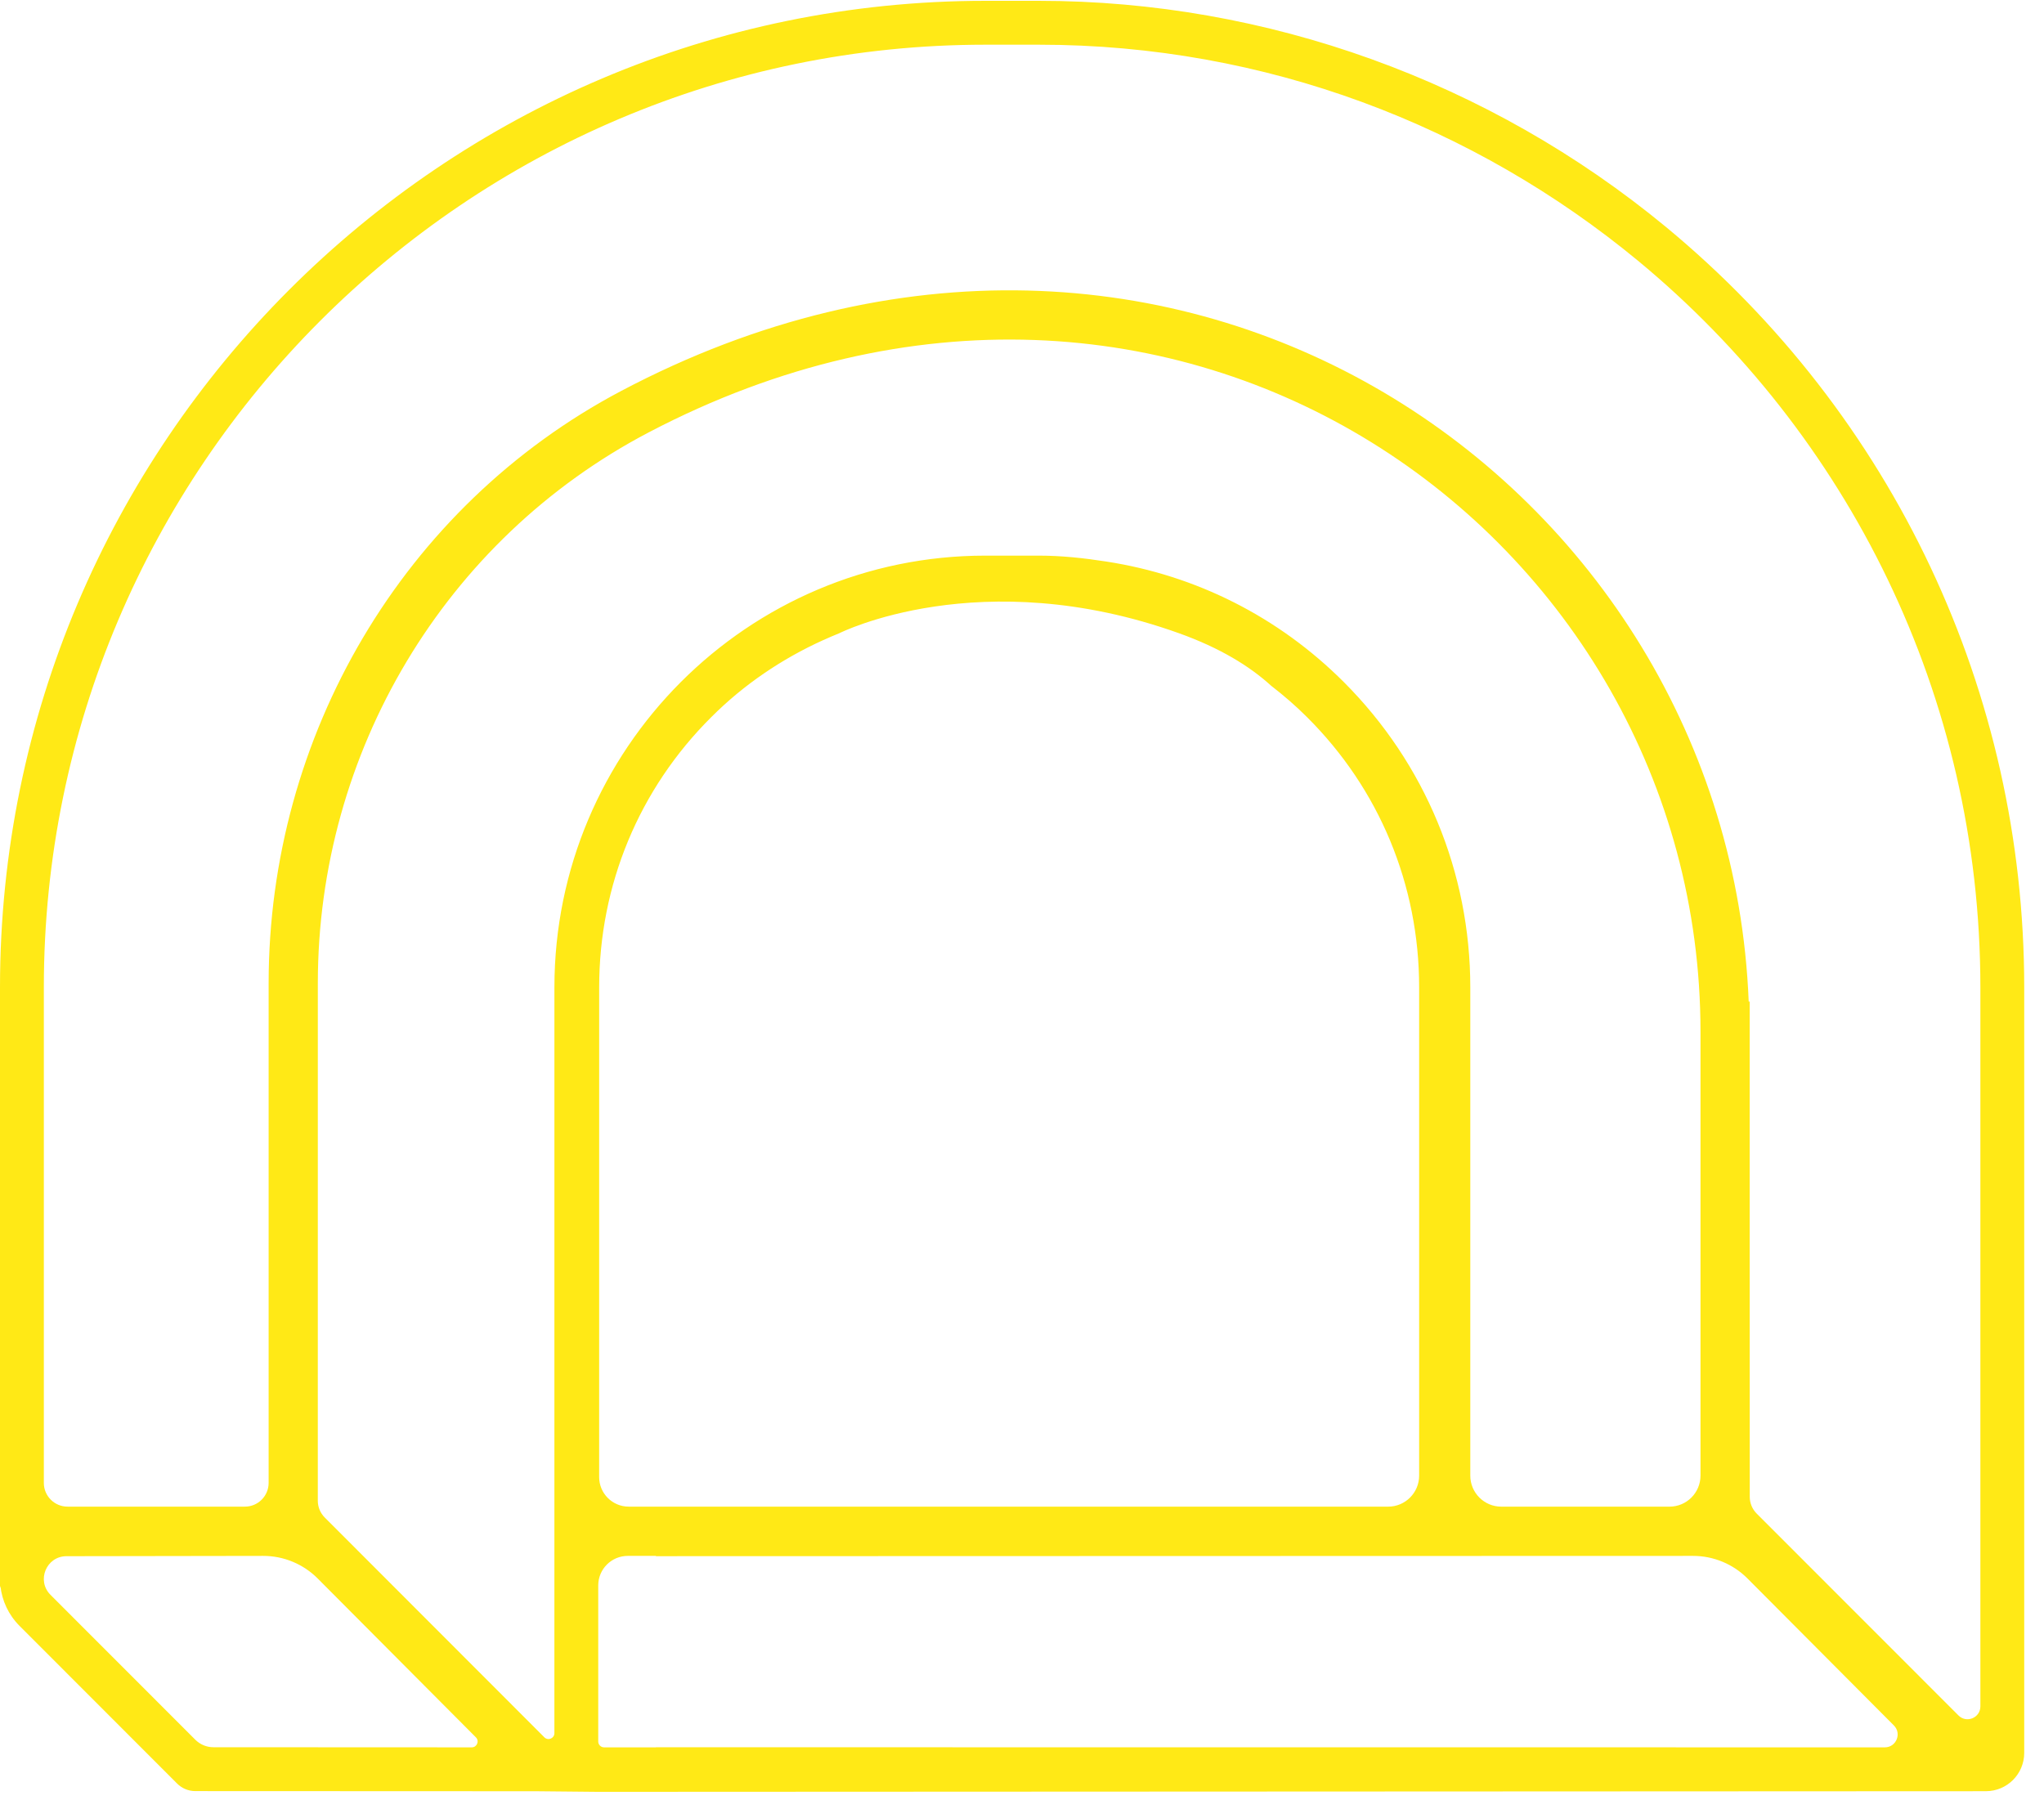 <svg width="87" height="77" viewBox="0 0 87 77" fill="none" xmlns="http://www.w3.org/2000/svg">
<path fill-rule="evenodd" clip-rule="evenodd" d="M25.463 76.282L83.945 76.255L84.533 76.254C85.43 76.252 86.158 75.523 86.158 74.624L86.158 42.032C86.158 29.472 80.6 17.674 70.909 9.662C63.393 3.455 53.916 0.035 44.22 0.035H41.938C18.814 0.035 0 18.875 0 42.032V67.618L0.018 67.515C0.085 68.144 0.362 68.746 0.83 69.215L7.54 75.931C7.744 76.135 8.022 76.25 8.311 76.25L22.827 76.256L25.463 76.282ZM9.084 74.383C8.795 74.383 8.518 74.268 8.313 74.063L2.149 67.895C1.543 67.288 1.972 66.251 2.829 66.25L11.201 66.237C12.074 66.236 12.911 66.584 13.526 67.203L20.256 73.962C20.413 74.119 20.301 74.388 20.079 74.388L9.084 74.383ZM23.598 42.032L23.597 73.784C23.597 74.007 23.328 74.118 23.17 73.961L13.823 64.604C13.633 64.414 13.527 64.157 13.527 63.889L13.528 41.858C13.528 32.037 18.919 22.963 27.612 18.407C49.953 6.696 72.379 22.741 72.379 43.919L72.379 62.82C72.379 63.549 71.788 64.141 71.059 64.141H63.901C63.172 64.141 62.581 63.549 62.581 62.82V42.032C62.581 37.128 60.655 32.498 57.201 29.04C54.416 26.253 50.899 24.493 47.089 23.906C46.146 23.759 45.183 23.654 44.22 23.654H41.938C31.826 23.654 23.598 31.889 23.598 42.032V42.032ZM60.404 42.032L60.404 62.82C60.404 63.549 59.813 64.141 59.084 64.141L26.76 64.14C26.066 64.14 25.502 63.577 25.502 62.882L25.503 42.032C25.503 37.674 27.199 33.587 30.276 30.528C31.663 29.139 33.279 28.05 35.023 27.258V27.258H35.025C35.255 27.153 35.487 27.053 35.721 26.959C35.721 26.959 41.721 23.925 50.185 26.959C51.926 27.583 53.188 28.358 54.104 29.193C54.636 29.604 55.149 30.046 55.63 30.528C58.708 33.587 60.404 37.674 60.404 42.032V42.032ZM27.919 74.388H25.713C25.575 74.388 25.463 74.276 25.463 74.138V70.919V67.496C25.463 66.8 26.026 66.237 26.721 66.237H27.919V66.249L72.059 66.237C72.932 66.236 73.769 66.584 74.384 67.203L80.611 73.456C80.954 73.8 80.71 74.388 80.225 74.388L27.919 74.384V74.388ZM84.292 72.644C84.292 73.13 83.705 73.374 83.361 73.031L74.773 64.438C74.583 64.248 74.476 63.992 74.476 63.722C74.474 61.704 74.473 53.071 74.473 53.068V43.919V42.64H74.431C73.551 20.566 49.917 4.24 26.441 16.643C17.143 21.556 11.434 31.335 11.434 41.86L11.434 63.13C11.434 63.688 10.981 64.14 10.424 64.14H2.875C2.318 64.14 1.866 63.688 1.866 63.13V42.032C1.866 19.903 19.851 1.903 41.938 1.903H44.22C53.893 1.903 62.77 5.361 69.721 11.102C78.619 18.457 84.292 29.585 84.292 42.032L84.292 72.644Z" fill="#FFE916"/>
</svg>
